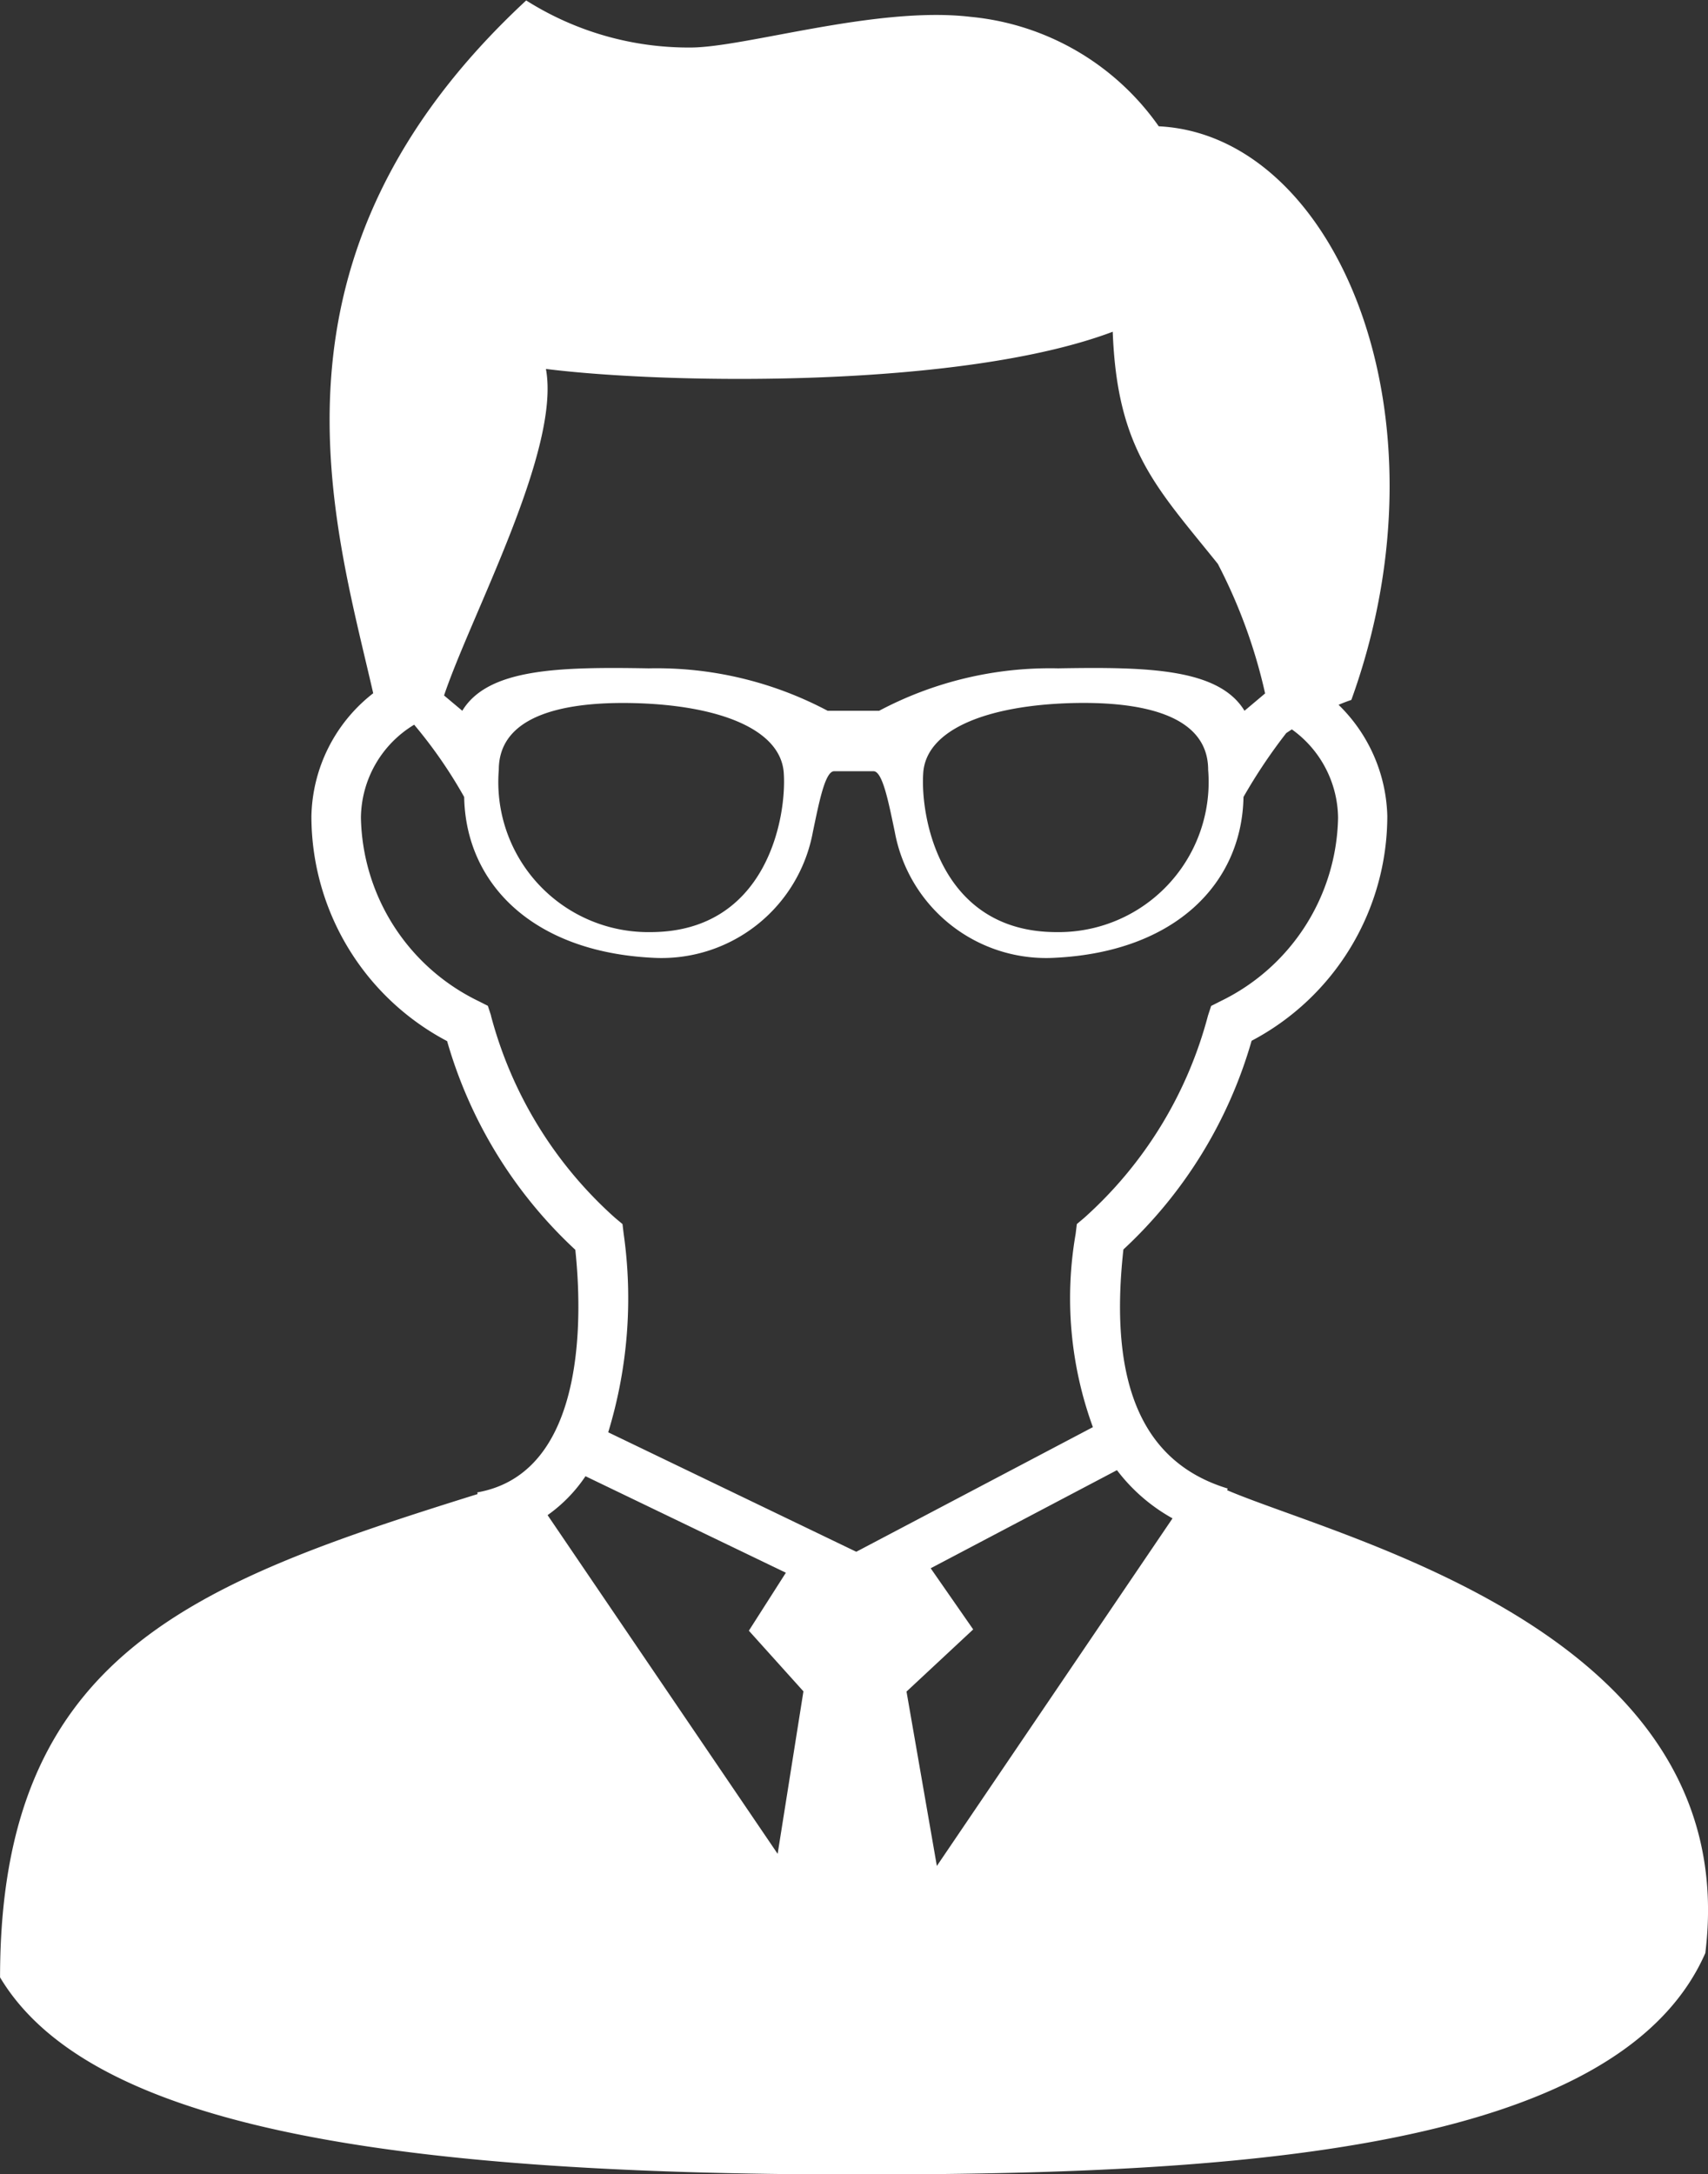 <svg xmlns="http://www.w3.org/2000/svg" width="30.736" height="39.109" viewBox="0 0 30.736 39.109">
  <rect x="0" y="0" width="30.736" height="39.109" fill="#333333" stroke="none"/>
  <path id="Path_19378" data-name="Path 19378" d="M728.69,2100.85l.009-.031c-1.53-.466-2.144-1.874-1.876-4.3a8.2,8.2,0,0,0,2.307-3.754,4.574,4.574,0,0,0,2.442-4.044,2.893,2.893,0,0,0-.877-2q.117-.05.23-.088c1.851-5.12-.276-10.162-3.466-10.319a4.673,4.673,0,0,0-3.387-1.969c-1.693-.2-4.057.552-5.042.552a5.467,5.467,0,0,1-2.954-.847c-4.977,4.616-3.467,9.342-2.753,12.463a2.872,2.872,0,0,0-1.112,2.214,4.573,4.573,0,0,0,2.442,4.044,8.2,8.2,0,0,0,2.307,3.754c.12,1.126.225,4.013-1.764,4.364l.006.03c-5.141,1.605-8.594,2.893-8.594,8.694,1.582,2.645,6.82,3.546,15.412,3.546,6.71,0,13.693-.382,15.275-3.983C738,2103.445,730.823,2101.757,728.69,2100.85Zm-12.259-20.171c2.206.276,7.484.354,10.2-.669.079,2.127.788,2.8,1.891,4.175a9.557,9.557,0,0,1,.851,2.331c-.215.182-.371.312-.371.312-.464-.763-1.746-.791-3.355-.763a6.564,6.564,0,0,0-3.219.763H721.5a6.563,6.563,0,0,0-3.219-.763c-1.609-.028-2.892,0-3.355.763l-.328-.275C715.086,2085.1,716.7,2082.134,716.431,2080.679Zm11.917,7.212a2.7,2.7,0,0,1-2.727,2.919c-2.1,0-2.455-2.073-2.4-2.865s1.173-1.214,2.673-1.255C726.9,2086.664,728.348,2086.8,728.348,2087.891Zm-10.038,2.919a2.7,2.7,0,0,1-2.727-2.919c0-1.091,1.446-1.227,2.455-1.2,1.5.041,2.618.464,2.673,1.255S720.41,2090.81,718.309,2090.81Zm-2.867,1.5-.057-.174-.164-.083a3.745,3.745,0,0,1-2.12-3.3,1.976,1.976,0,0,1,.958-1.674,8.431,8.431,0,0,1,.9,1.3c.028,1.555,1.228,2.782,3.383,2.892a2.769,2.769,0,0,0,2.892-2.264c.109-.519.218-1.091.382-1.091h.71c.164,0,.273.573.382,1.091a2.769,2.769,0,0,0,2.892,2.264c2.155-.109,3.355-1.337,3.383-2.892a9.688,9.688,0,0,1,.77-1.15l.1-.066a1.982,1.982,0,0,1,.832,1.592,3.745,3.745,0,0,1-2.12,3.3l-.164.083-.057.174a7.412,7.412,0,0,1-2.226,3.637l-.134.113-.021.174a6.755,6.755,0,0,0,.31,3.479l-4.258,2.242-4.464-2.149a8.255,8.255,0,0,0,.278-3.572l-.021-.174-.134-.112A7.416,7.416,0,0,1,715.442,2092.313Zm5.158,15.081-4.14-6.093a2.693,2.693,0,0,0,.682-.7l3.606,1.736-.666,1.043.982,1.091Zm2.319-2.919,1.2-1.118-.765-1.1,3.352-1.765a3.206,3.206,0,0,0,1,.867l-4.241,6.253Z" transform="translate(-706.607 -2074.042)" fill="#fff"/>
</svg>
